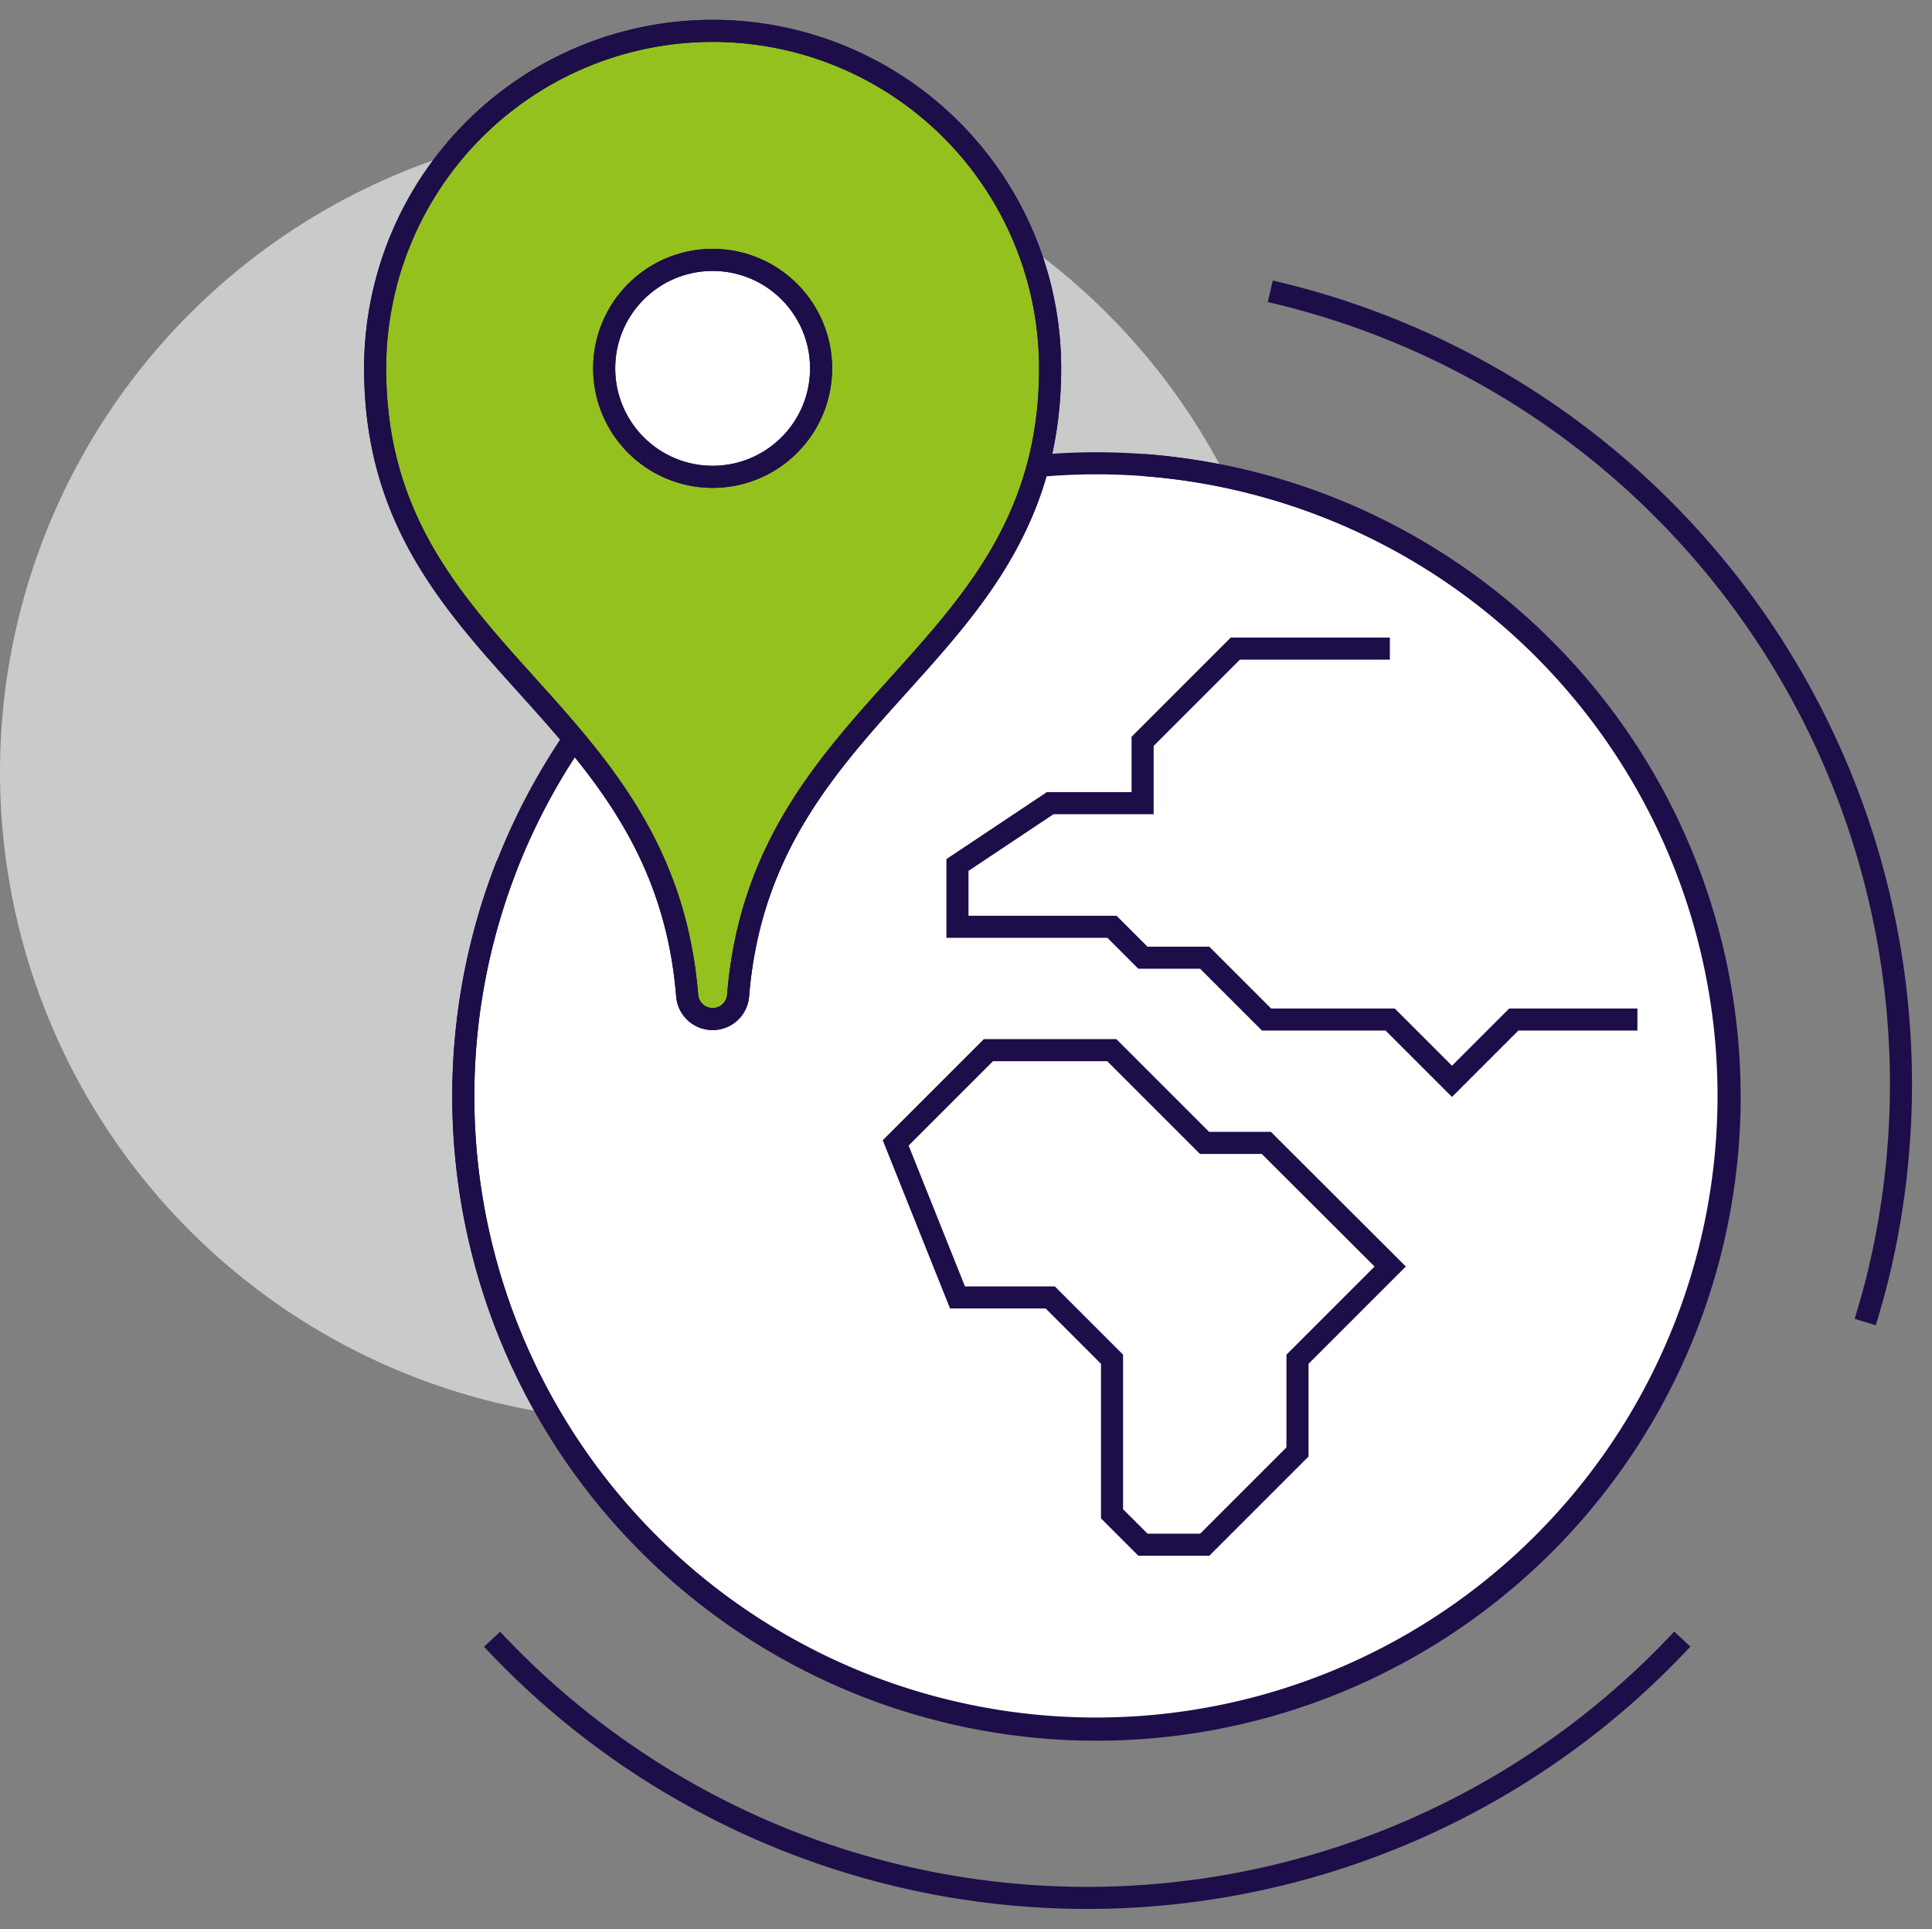 <svg xmlns="http://www.w3.org/2000/svg" xmlns:xlink="http://www.w3.org/1999/xlink" width="87.514" height="87.373" viewBox="0 0 87.514 87.373">
  <rect x="0" y="0" width="87.514" height="87.373" fill="#808080" stroke="none"/>
  <defs>
    <clipPath id="clip-path">
      <rect id="Rectangle_4196" data-name="Rectangle 4196" width="87.514" height="87.373" fill="#1d0e49" stroke="#1d0e49" stroke-width="1"/>
    </clipPath>
  </defs>
  <g id="Group_10049" data-name="Group 10049" clip-path="url(#clip-path)">
    <path id="Path_10969" data-name="Path 10969" d="M41.128,9.431h0A36.858,36.858,0,0,1,68.751,53.637c-.194.844-.427,1.668-.674,2.482" transform="translate(16.412 3.763)" fill="none" stroke="#1d0e49" stroke-miterlimit="10" stroke-width="1"/>
    <path id="Path_10970" data-name="Path 10970" d="M15.932,53.073a36.86,36.86,0,0,0,53.913-.006" transform="translate(6.358 21.175)" fill="none" stroke="#1d0e49" stroke-miterlimit="10" stroke-width="1"/>
    <path id="Path_10971" data-name="Path 10971" d="M58.76,33.38A29.38,29.38,0,1,1,29.38,4,29.38,29.38,0,0,1,58.76,33.38" transform="translate(0 1.595)" fill="#e9eaeb" opacity="0.694"/>
    <path id="Path_10972" data-name="Path 10972" d="M72.361,43.68A28.68,28.68,0,1,1,43.68,15a28.68,28.68,0,0,1,28.68,28.68" transform="translate(5.986 5.985)" fill="#fff" stroke="#1d0e49" stroke-width="1"/>
    <path id="Path_10973" data-name="Path 10973" d="M45.779,15.054a28.657,28.657,0,1,1-28.8,18.112" transform="translate(5.986 6.006)" fill="none" stroke="#1d0e49" stroke-miterlimit="10" stroke-width="1"/>
    <path id="Path_10974" data-name="Path 10974" d="M50.587,21h-7l-4.2,4.2V28H35.2l-4.2,2.8v2.8h7l1.4,1.4h2.8l2.8,2.8h5.6l2.8,2.8,2.8-2.8h5.6" transform="translate(12.37 8.379)" fill="none" stroke="#1d0e49" stroke-miterlimit="10" stroke-width="1"/>
    <path id="Path_10975" data-name="Path 10975" d="M45.789,38.2h-2.8l-4.2-4.2H33.2L29,38.2l2.8,7H36l2.8,2.8v7l1.4,1.4h2.8l4.2-4.2v-4.2l4.2-4.2Z" transform="translate(11.572 13.567)" fill="none" stroke="#1d0e49" stroke-miterlimit="10" stroke-width="1"/>
    <path id="Path_10976" data-name="Path 10976" d="M27.433,1A15.287,15.287,0,0,0,12.146,16.287c0,13.194,13.038,14.978,14.132,28.391a1.158,1.158,0,0,0,2.311,0c1.094-13.413,14.132-15.2,14.132-28.391A15.287,15.287,0,0,0,27.433,1" transform="translate(4.847 0.398)" fill="#95c11e" stroke="#1d0e49" stroke-width="1"/>
    <path id="Path_10977" data-name="Path 10977" d="M27.433,1A15.287,15.287,0,0,0,12.146,16.287c0,13.194,13.038,14.978,14.132,28.391a1.158,1.158,0,0,0,2.311,0c1.094-13.413,14.132-15.2,14.132-28.391A15.287,15.287,0,0,0,27.433,1Z" transform="translate(4.847 0.398)" fill="none" stroke="#1d0e49" stroke-miterlimit="10" stroke-width="1"/>
    <path id="Path_10978" data-name="Path 10978" d="M29.388,13.328a4.913,4.913,0,1,1-4.913-4.913,4.913,4.913,0,0,1,4.913,4.913" transform="translate(7.806 3.357)" fill="#fff" stroke="#1d0e49" stroke-width="1"/>
    <circle id="Ellipse_772" data-name="Ellipse 772" cx="4.913" cy="4.913" r="4.913" transform="translate(27.367 11.772)" fill="none" stroke="#1d0e49" stroke-miterlimit="10" stroke-width="1"/>
  </g>
</svg>
